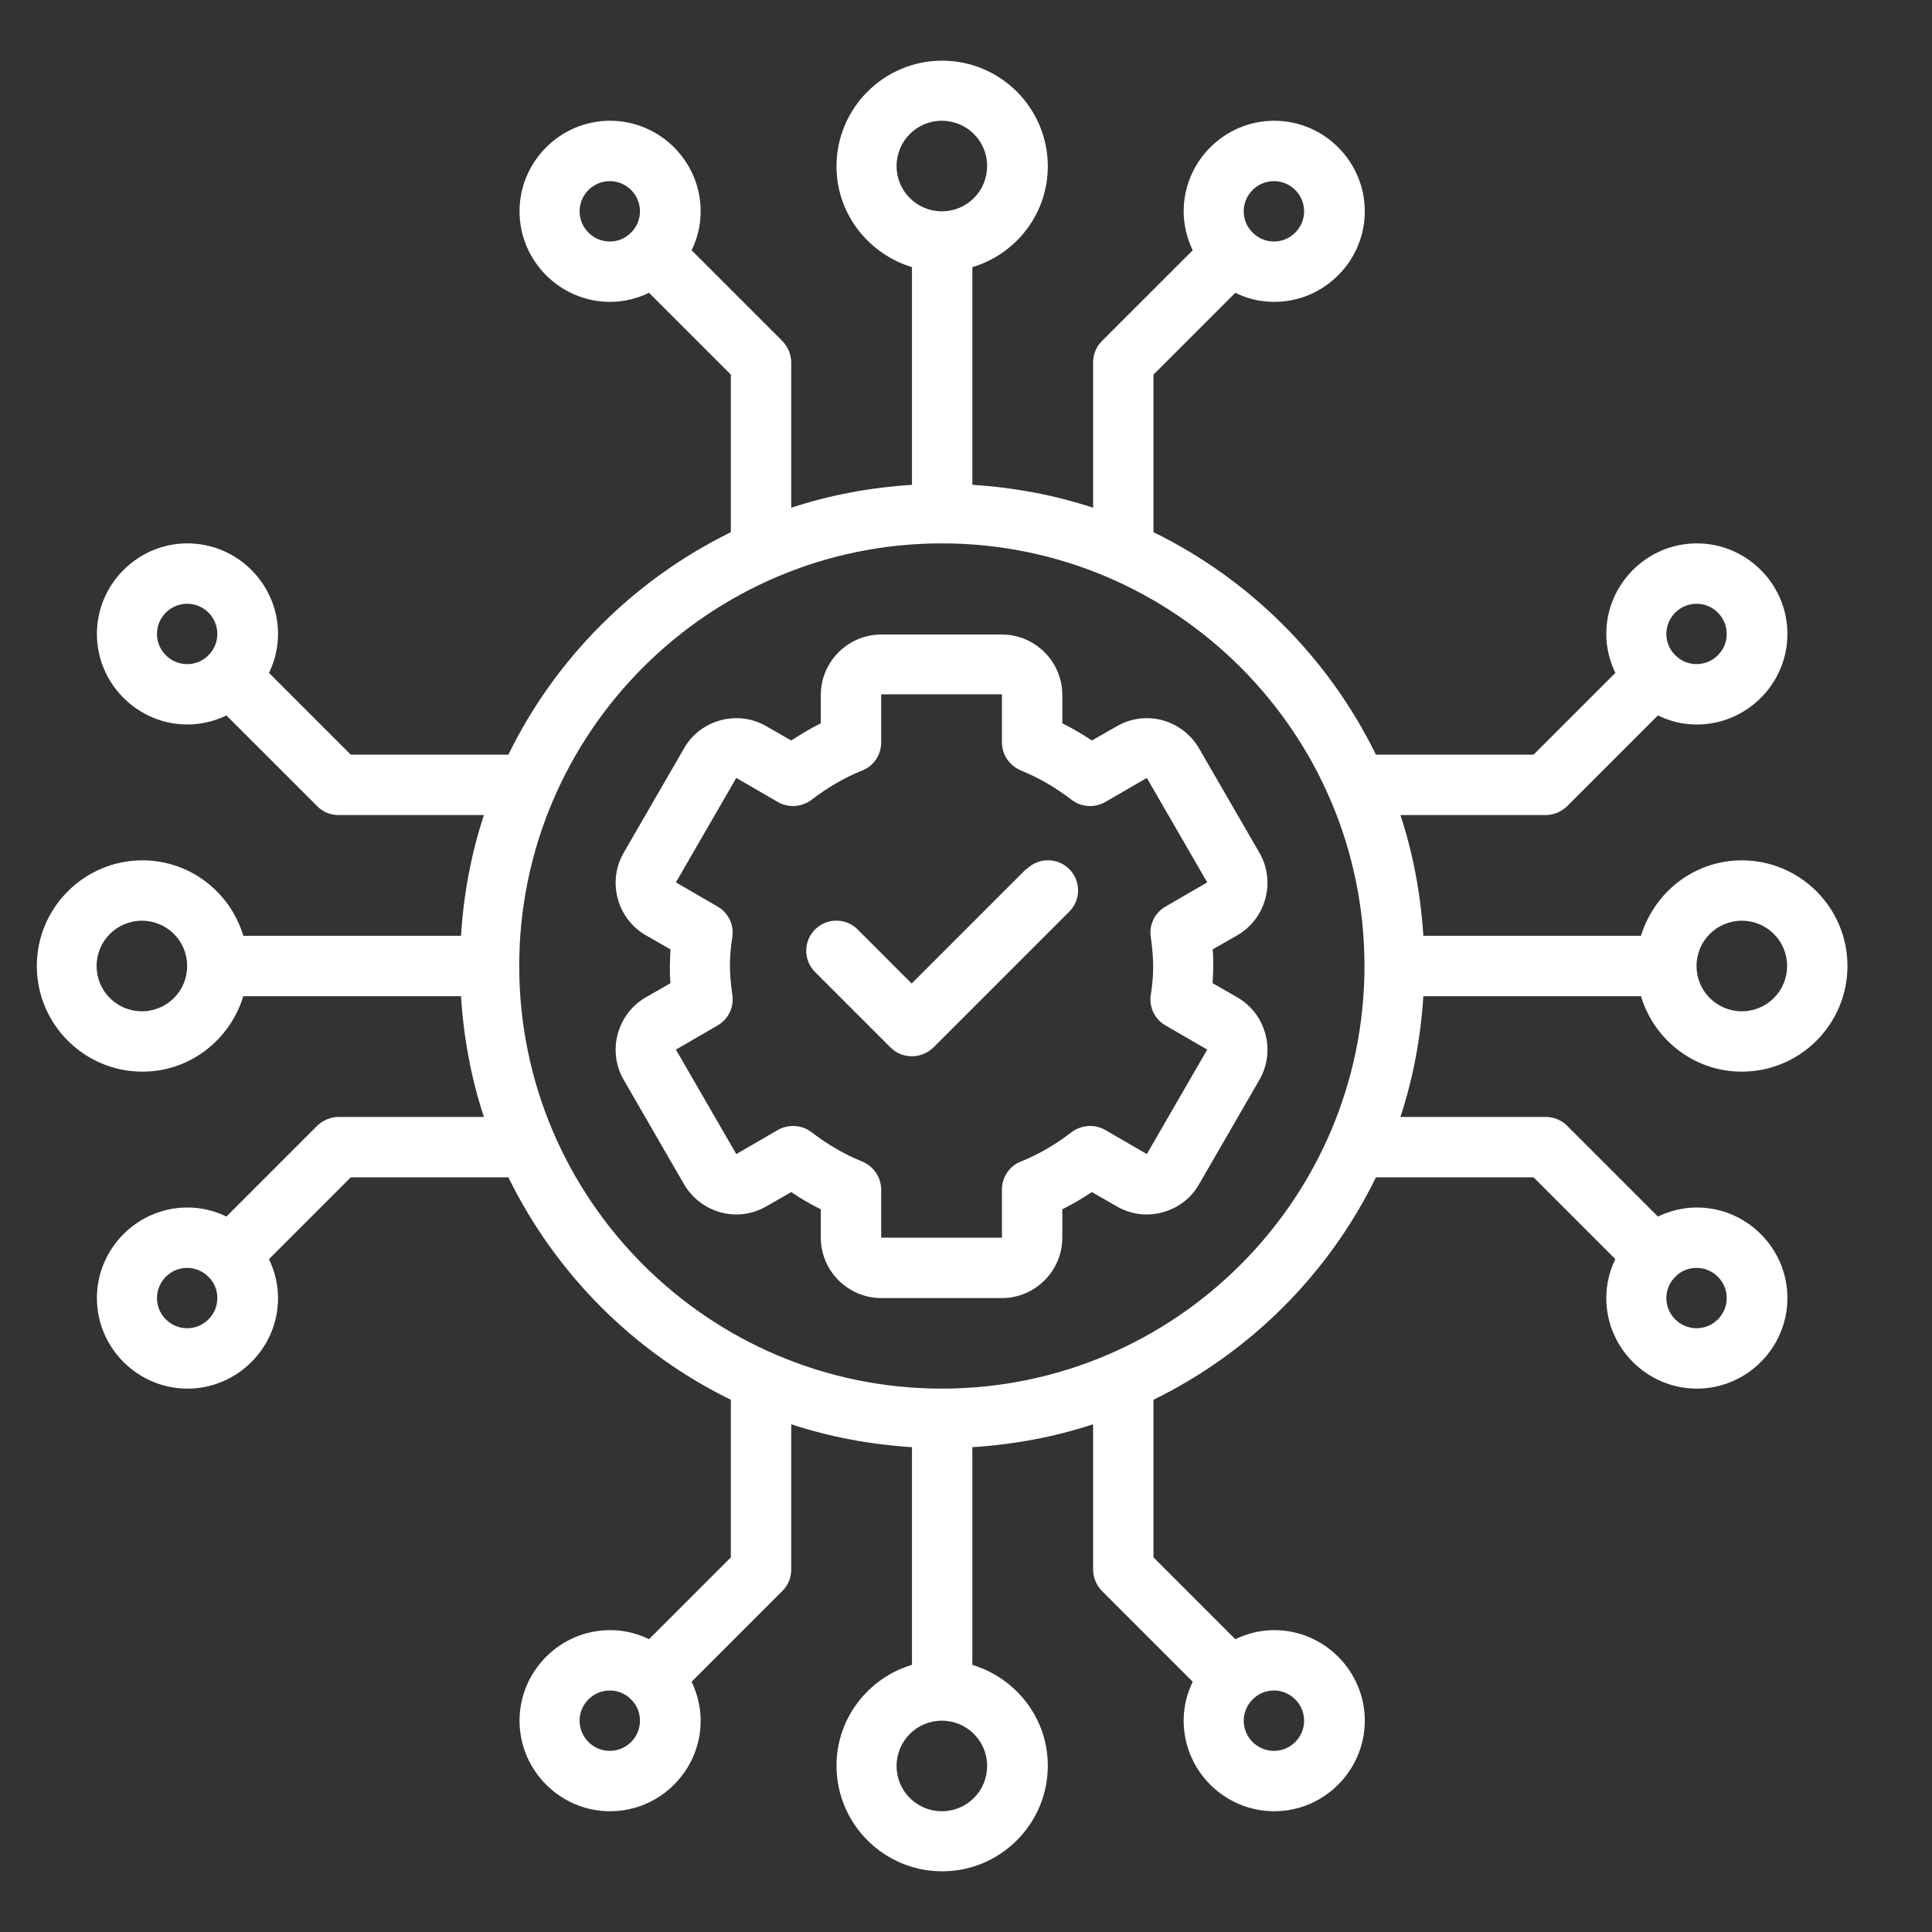 <svg width="80" height="80" viewBox="0 0 80 80" fill="none" xmlns="http://www.w3.org/2000/svg">
<rect x="0" y="0" width="80" height="80" fill="#333333" stroke="none"/>
<g clip-path="url(#clip0_6611_3453)">
<path d="M67.95 41.25C68.488 43.05 70.15 44.375 72.125 44.375C74.538 44.375 76.5 42.413 76.5 40C76.5 37.587 74.538 35.625 72.125 35.625C70.15 35.625 68.5 36.95 67.95 38.75H58.938C58.825 37.013 58.513 35.337 57.988 33.75H64C64.338 33.75 64.65 33.612 64.888 33.387L68.65 29.625C69.138 29.863 69.675 30 70.263 30C72.325 30 74.013 28.312 74.013 26.25C74.013 24.188 72.325 22.5 70.263 22.5C68.2 22.5 66.513 24.188 66.513 26.25C66.513 26.825 66.65 27.363 66.888 27.863L63.5 31.25H56.975C55.013 27.25 51.775 24 47.763 22.037V15.512L51.15 12.125C51.638 12.363 52.175 12.5 52.763 12.5C54.825 12.5 56.513 10.812 56.513 8.75C56.513 6.687 54.825 5 52.763 5C50.7 5 49.013 6.687 49.013 8.75C49.013 9.325 49.15 9.862 49.388 10.363L45.625 14.125C45.388 14.363 45.263 14.675 45.263 15.012V21.025C43.675 20.5 42 20.188 40.263 20.075V11.062C42.063 10.525 43.388 8.862 43.388 6.887C43.388 4.475 41.425 2.512 39.013 2.512C36.6 2.512 34.638 4.475 34.638 6.887C34.638 8.862 35.963 10.512 37.763 11.062V20.075C36.025 20.188 34.35 20.5 32.763 21.025V15.012C32.763 14.675 32.625 14.363 32.4 14.125L28.638 10.363C28.875 9.875 29.013 9.337 29.013 8.75C29.013 6.687 27.325 5 25.263 5C23.2 5 21.513 6.687 21.513 8.75C21.513 10.812 23.2 12.5 25.263 12.5C25.838 12.5 26.375 12.363 26.875 12.125L30.263 15.512V22.037C26.263 24 23.013 27.238 21.05 31.25H14.525L11.138 27.863C11.375 27.375 11.513 26.837 11.513 26.25C11.513 24.188 9.825 22.5 7.763 22.5C5.7 22.5 4.013 24.188 4.013 26.25C4.013 28.312 5.7 30 7.763 30C8.338 30 8.875 29.863 9.375 29.625L13.138 33.387C13.375 33.625 13.688 33.75 14.025 33.75H20.038C19.513 35.337 19.2 37.013 19.088 38.75H10.075C9.538 36.95 7.875 35.625 5.9 35.625C3.488 35.625 1.525 37.587 1.525 40C1.525 42.413 3.488 44.375 5.9 44.375C7.875 44.375 9.525 43.05 10.075 41.25H19.088C19.2 42.987 19.513 44.663 20.038 46.25H14.025C13.688 46.25 13.375 46.388 13.138 46.612L9.375 50.375C8.888 50.138 8.35 50 7.763 50C5.7 50 4.013 51.688 4.013 53.75C4.013 55.812 5.7 57.5 7.763 57.5C9.825 57.5 11.513 55.812 11.513 53.75C11.513 53.175 11.375 52.638 11.138 52.138L14.525 48.75H21.05C23.013 52.75 26.25 56 30.263 57.962V64.487L26.875 67.875C26.388 67.638 25.85 67.5 25.263 67.5C23.2 67.5 21.513 69.188 21.513 71.25C21.513 73.312 23.2 75 25.263 75C27.325 75 29.013 73.312 29.013 71.25C29.013 70.675 28.875 70.138 28.638 69.638L32.4 65.875C32.638 65.638 32.763 65.325 32.763 64.987V58.975C34.35 59.5 36.025 59.812 37.763 59.925V68.938C35.963 69.475 34.638 71.138 34.638 73.112C34.638 75.525 36.6 77.487 39.013 77.487C41.425 77.487 43.388 75.525 43.388 73.112C43.388 71.138 42.063 69.487 40.263 68.938V59.925C42 59.812 43.675 59.5 45.263 58.975V64.987C45.263 65.325 45.4 65.638 45.625 65.875L49.388 69.638C49.15 70.125 49.013 70.662 49.013 71.25C49.013 73.312 50.7 75 52.763 75C54.825 75 56.513 73.312 56.513 71.25C56.513 69.188 54.825 67.5 52.763 67.5C52.188 67.5 51.65 67.638 51.15 67.875L47.763 64.487V57.962C51.763 56 55.013 52.763 56.975 48.75H63.5L66.888 52.138C66.65 52.625 66.513 53.163 66.513 53.75C66.513 55.812 68.2 57.5 70.263 57.5C72.325 57.5 74.013 55.812 74.013 53.75C74.013 51.688 72.325 50 70.263 50C69.688 50 69.15 50.138 68.65 50.375L64.888 46.612C64.65 46.375 64.338 46.25 64 46.25H57.988C58.513 44.663 58.825 42.987 58.938 41.25H67.95ZM70.25 25C70.938 25 71.5 25.562 71.5 26.25C71.5 26.938 70.938 27.5 70.25 27.5C69.913 27.5 69.6 27.362 69.375 27.137C69.375 27.137 69.375 27.137 69.375 27.125C69.375 27.113 69.375 27.125 69.363 27.125C69.138 26.9 69 26.6 69 26.25C69 25.562 69.563 25 70.25 25ZM52.75 7.5C53.438 7.5 54 8.062 54 8.75C54 9.437 53.438 10 52.75 10C52.413 10 52.1 9.862 51.875 9.637C51.875 9.637 51.875 9.637 51.875 9.625C51.875 9.612 51.875 9.625 51.863 9.625C51.638 9.4 51.5 9.1 51.5 8.75C51.5 8.062 52.063 7.5 52.75 7.5ZM24 8.75C24 8.062 24.563 7.5 25.25 7.5C25.938 7.5 26.5 8.062 26.5 8.75C26.5 9.087 26.363 9.4 26.138 9.625C26.138 9.625 26.138 9.625 26.125 9.625C26.113 9.625 26.125 9.625 26.125 9.637C25.9 9.862 25.6 10 25.25 10C24.563 10 24 9.437 24 8.75ZM6.5 26.25C6.5 25.562 7.063 25 7.75 25C8.438 25 9 25.562 9 26.25C9 26.587 8.863 26.9 8.638 27.125C8.638 27.125 8.638 27.125 8.625 27.125C8.613 27.125 8.625 27.125 8.625 27.137C8.4 27.362 8.1 27.5 7.75 27.5C7.063 27.5 6.5 26.938 6.5 26.25ZM7.75 55C7.063 55 6.5 54.438 6.5 53.75C6.5 53.062 7.063 52.5 7.75 52.5C8.088 52.5 8.4 52.638 8.625 52.862V52.875C8.625 52.875 8.625 52.875 8.638 52.875C8.863 53.1 9 53.4 9 53.75C9 54.438 8.438 55 7.75 55ZM25.25 72.5C24.563 72.5 24 71.938 24 71.25C24 70.562 24.563 70 25.25 70C25.588 70 25.9 70.138 26.125 70.362V70.375C26.125 70.375 26.125 70.375 26.138 70.375C26.363 70.6 26.5 70.9 26.5 71.25C26.5 71.938 25.938 72.5 25.25 72.5ZM54 71.25C54 71.938 53.438 72.5 52.75 72.5C52.063 72.5 51.5 71.938 51.5 71.25C51.5 70.912 51.638 70.6 51.863 70.375H51.875C51.875 70.375 51.875 70.375 51.875 70.362C52.1 70.138 52.4 70 52.75 70C53.438 70 54 70.562 54 71.25ZM71.5 53.75C71.5 54.438 70.938 55 70.25 55C69.563 55 69 54.438 69 53.75C69 53.413 69.138 53.1 69.363 52.875H69.375C69.375 52.875 69.375 52.875 69.375 52.862C69.6 52.638 69.9 52.5 70.25 52.5C70.938 52.5 71.5 53.062 71.5 53.75ZM72.125 38.125C73.163 38.125 74 38.962 74 40C74 41.038 73.163 41.875 72.125 41.875C71.088 41.875 70.25 41.038 70.25 40C70.25 38.962 71.088 38.125 72.125 38.125ZM37.125 6.875C37.125 5.837 37.963 5 39 5C40.038 5 40.875 5.837 40.875 6.875C40.875 7.912 40.038 8.75 39 8.75C37.963 8.75 37.125 7.912 37.125 6.875ZM5.875 41.875C4.838 41.875 4 41.038 4 40C4 38.962 4.838 38.125 5.875 38.125C6.913 38.125 7.75 38.962 7.75 40C7.75 41.038 6.913 41.875 5.875 41.875ZM40.875 73.125C40.875 74.162 40.038 75 39 75C37.963 75 37.125 74.162 37.125 73.125C37.125 72.088 37.963 71.25 39 71.25C40.038 71.25 40.875 72.088 40.875 73.125ZM39 57.5C29.35 57.5 21.5 49.65 21.5 40C21.5 30.35 29.35 22.5 39 22.5C48.65 22.5 56.5 30.35 56.5 40C56.5 49.65 48.65 57.5 39 57.5Z" fill="white"/>
<path d="M51.238 41.3L50.213 40.712C50.225 40.462 50.238 40.237 50.238 40.013C50.238 39.788 50.238 39.55 50.213 39.312L51.238 38.725C52.425 38.038 52.838 36.5 52.15 35.312L49.65 30.988C49.313 30.413 48.775 30 48.138 29.825C47.5 29.65 46.825 29.738 46.238 30.075L45.213 30.663C44.825 30.4 44.413 30.163 43.988 29.95V28.775C43.988 27.4 42.863 26.275 41.488 26.275H36.488C35.113 26.275 33.988 27.4 33.988 28.775V29.95C33.563 30.163 33.163 30.4 32.763 30.663L31.738 30.075C31.163 29.738 30.488 29.65 29.838 29.825C29.188 30 28.65 30.413 28.325 30.988L25.825 35.312C25.138 36.5 25.55 38.038 26.738 38.725L27.763 39.312C27.75 39.562 27.738 39.788 27.738 40.013C27.738 40.237 27.738 40.475 27.763 40.712L26.738 41.3C25.55 41.987 25.138 43.525 25.825 44.712L28.325 49.038C28.663 49.612 29.2 50.025 29.838 50.2C30.488 50.375 31.15 50.288 31.738 49.95L32.763 49.362C33.15 49.625 33.563 49.862 33.988 50.075V51.25C33.988 52.625 35.113 53.75 36.488 53.75H41.488C42.863 53.75 43.988 52.625 43.988 51.25V50.075C44.413 49.862 44.813 49.625 45.213 49.362L46.238 49.95C46.813 50.288 47.488 50.375 48.138 50.2C48.788 50.025 49.325 49.612 49.65 49.038L52.15 44.712C52.838 43.525 52.425 41.987 51.238 41.3ZM47.75 40C47.75 40.362 47.725 40.737 47.65 41.212C47.575 41.712 47.825 42.212 48.263 42.462L49.988 43.462L47.488 47.788L45.763 46.788C45.325 46.538 44.775 46.575 44.363 46.888C43.713 47.388 43.013 47.8 42.263 48.1C41.788 48.288 41.488 48.75 41.488 49.263V51.25H36.488V49.263C36.488 48.75 36.175 48.3 35.713 48.1C34.963 47.8 34.263 47.388 33.613 46.888C33.388 46.712 33.113 46.625 32.838 46.625C32.625 46.625 32.413 46.675 32.213 46.788L30.488 47.788L27.988 43.462L29.713 42.462C30.15 42.212 30.4 41.712 30.325 41.212C30.263 40.737 30.225 40.362 30.225 40C30.225 39.638 30.25 39.263 30.325 38.788C30.4 38.288 30.15 37.788 29.713 37.538L27.988 36.538L30.488 32.212L32.213 33.212C32.65 33.462 33.2 33.425 33.613 33.112C34.263 32.612 34.963 32.2 35.713 31.9C36.188 31.712 36.488 31.25 36.488 30.738V28.75H41.488V30.738C41.488 31.25 41.8 31.7 42.263 31.9C43.013 32.2 43.713 32.612 44.363 33.112C44.763 33.425 45.313 33.462 45.763 33.212L47.488 32.212L49.988 36.538L48.263 37.538C47.825 37.788 47.575 38.288 47.65 38.788C47.713 39.263 47.75 39.638 47.75 40Z" fill="white"/>
<path d="M42.488 35.987L37.75 40.725L35.513 38.487C35.025 38 34.238 38 33.75 38.487C33.263 38.975 33.263 39.763 33.75 40.25L36.875 43.375C37.125 43.625 37.438 43.737 37.763 43.737C38.088 43.737 38.4 43.612 38.65 43.375L44.275 37.75C44.763 37.263 44.763 36.475 44.275 35.987C43.788 35.5 43 35.5 42.513 35.987H42.488Z" fill="white"/>
</g>
<defs>
<clipPath id="clip0_6611_3453">
<rect width="80" height="80" fill="white"/>
</clipPath>
</defs>
</svg>
